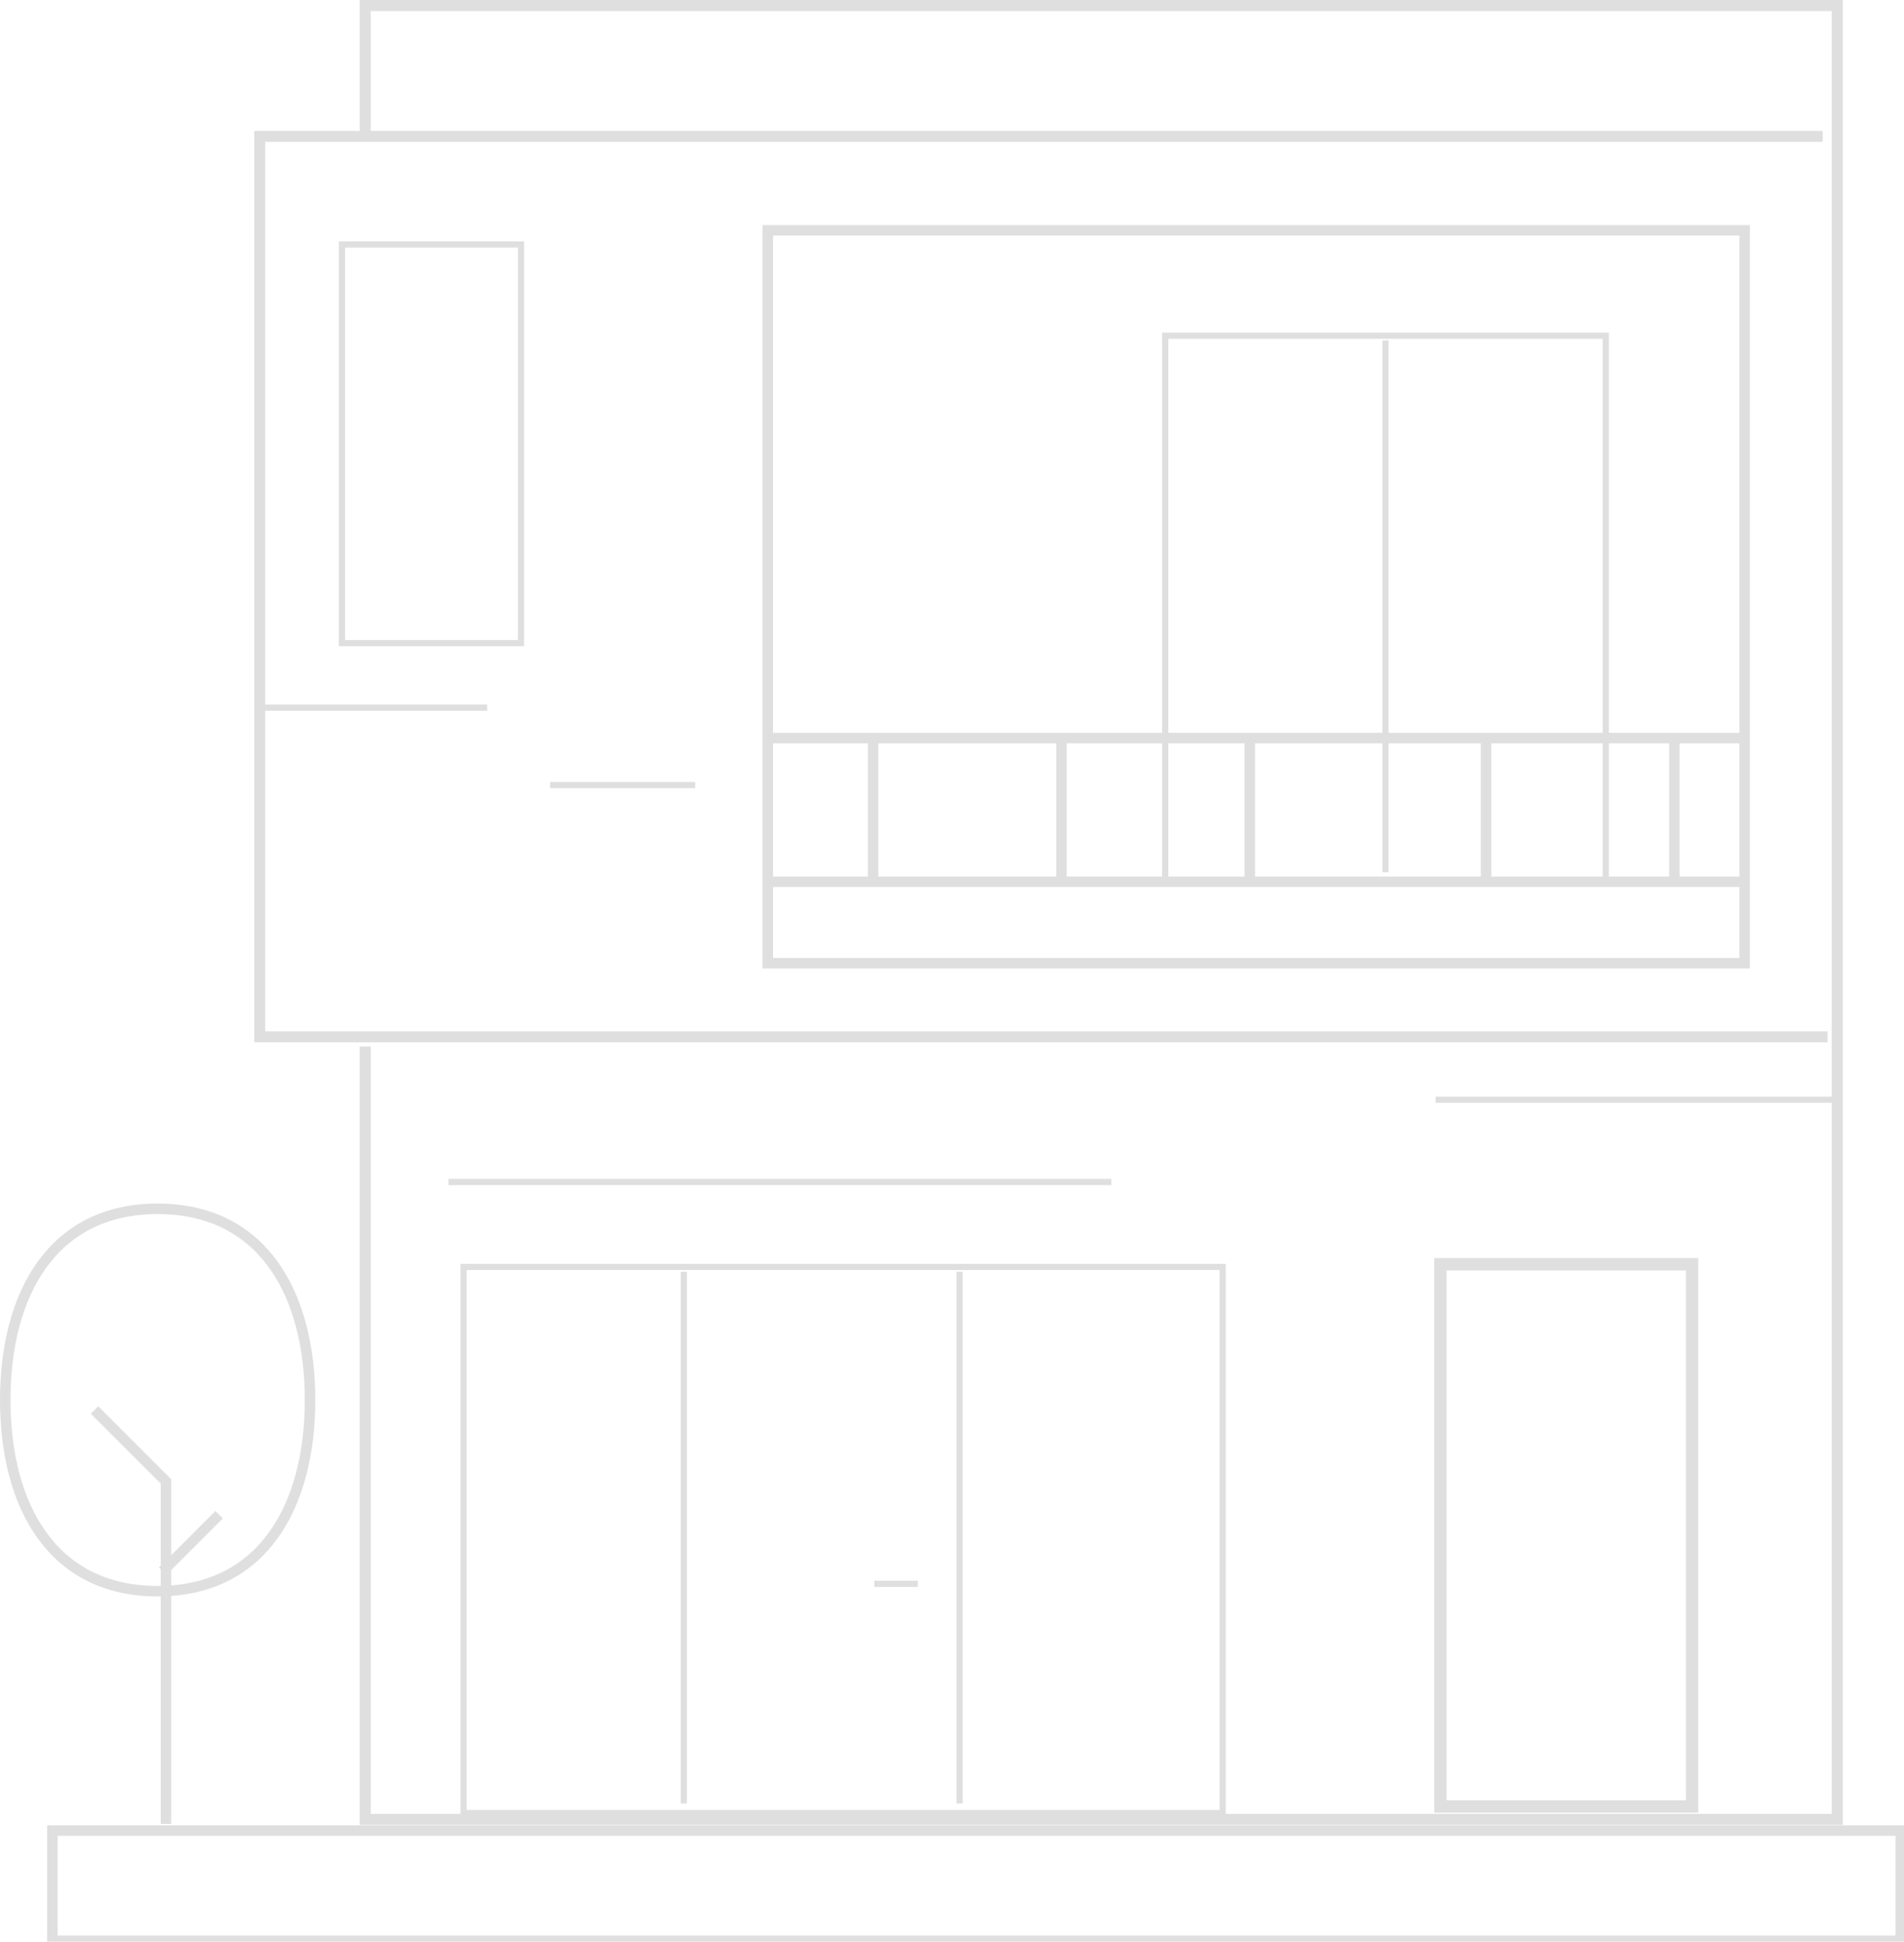<svg width="308" height="314" viewBox="0 0 308 314" fill="none" xmlns="http://www.w3.org/2000/svg">
<g opacity="0.2">
<path d="M59.08 21.275V0.894H297.199V294.213H59.08V169.223" stroke="#616161" stroke-width="1.788" stroke-miterlimit="10"/>
<path d="M282.22 37.243H124.199V155.758H282.22V37.243Z" stroke="#616161" stroke-width="1.699" stroke-miterlimit="10"/>
<path d="M123.422 142.592H281.443" stroke="#616161" stroke-width="1.699" stroke-miterlimit="10"/>
<path d="M123.422 119.353H281.443" stroke="#616161" stroke-width="1.699" stroke-miterlimit="10"/>
<path d="M259.756 54.283H188.491V142.588H259.756V54.283Z" stroke="#616161" stroke-miterlimit="10"/>
<path d="M224.122 55.06V141.042" stroke="#616161" stroke-miterlimit="10"/>
<path d="M197.788 204.874H74.986V293.18H197.788V204.874Z" stroke="#616161" stroke-miterlimit="10"/>
<path d="M110.617 205.651V291.633" stroke="#616161" stroke-miterlimit="10"/>
<path d="M155.236 205.651V291.633" stroke="#616161" stroke-miterlimit="10"/>
<path d="M141.236 119.869V142.076" stroke="#616161" stroke-width="1.699" stroke-miterlimit="10"/>
<path d="M171.711 119.869V142.076" stroke="#616161" stroke-width="1.699" stroke-miterlimit="10"/>
<path d="M202.172 119.869V142.076" stroke="#616161" stroke-width="1.699" stroke-miterlimit="10"/>
<path d="M240.389 119.869V142.076" stroke="#616161" stroke-width="1.699" stroke-miterlimit="10"/>
<path d="M270.856 119.869V142.076" stroke="#616161" stroke-width="1.699" stroke-miterlimit="10"/>
<path d="M307.476 296.023H8.474V313.839H307.476V296.023Z" stroke="#616161" stroke-width="1.699" stroke-miterlimit="10"/>
<path d="M273.718 204.448H233.013V292.121H273.718V204.448Z" stroke="#616161" stroke-width="2" stroke-miterlimit="10"/>
<path d="M26.848 294.943V239.562L15.288 228.005" stroke="#616161" stroke-width="1.699" stroke-miterlimit="10"/>
<path d="M26.309 254.079L35.449 244.939" stroke="#616161" stroke-width="1.699" stroke-miterlimit="10"/>
<path d="M0.849 226.389C0.849 243.463 8.427 257.303 25.501 257.303C42.575 257.303 50.153 243.46 50.153 226.389C50.153 209.314 42.575 195.475 25.501 195.475C8.43 195.475 0.849 209.318 0.849 226.389Z" stroke="#616161" stroke-width="1.699" stroke-miterlimit="10"/>
<path d="M295.638 167.656H42.013V22.057H294.855" stroke="#616161" stroke-width="1.774" stroke-miterlimit="10"/>
<path d="M84.284 39.529H55.32V104.003H84.284V39.529Z" stroke="#616161" stroke-miterlimit="10"/>
<path d="M72.542 191.14H179.785" stroke="#616161" stroke-miterlimit="10"/>
<path d="M296.42 177.833H232.231" stroke="#616161" stroke-miterlimit="10"/>
<path d="M141.428 256.112H148.473" stroke="#616161" stroke-miterlimit="10"/>
<path d="M42.013 114.427H78.804" stroke="#616161" stroke-miterlimit="10"/>
<path d="M88.981 126.951H112.464" stroke="#616161" stroke-miterlimit="10"/>
</g>
</svg>
